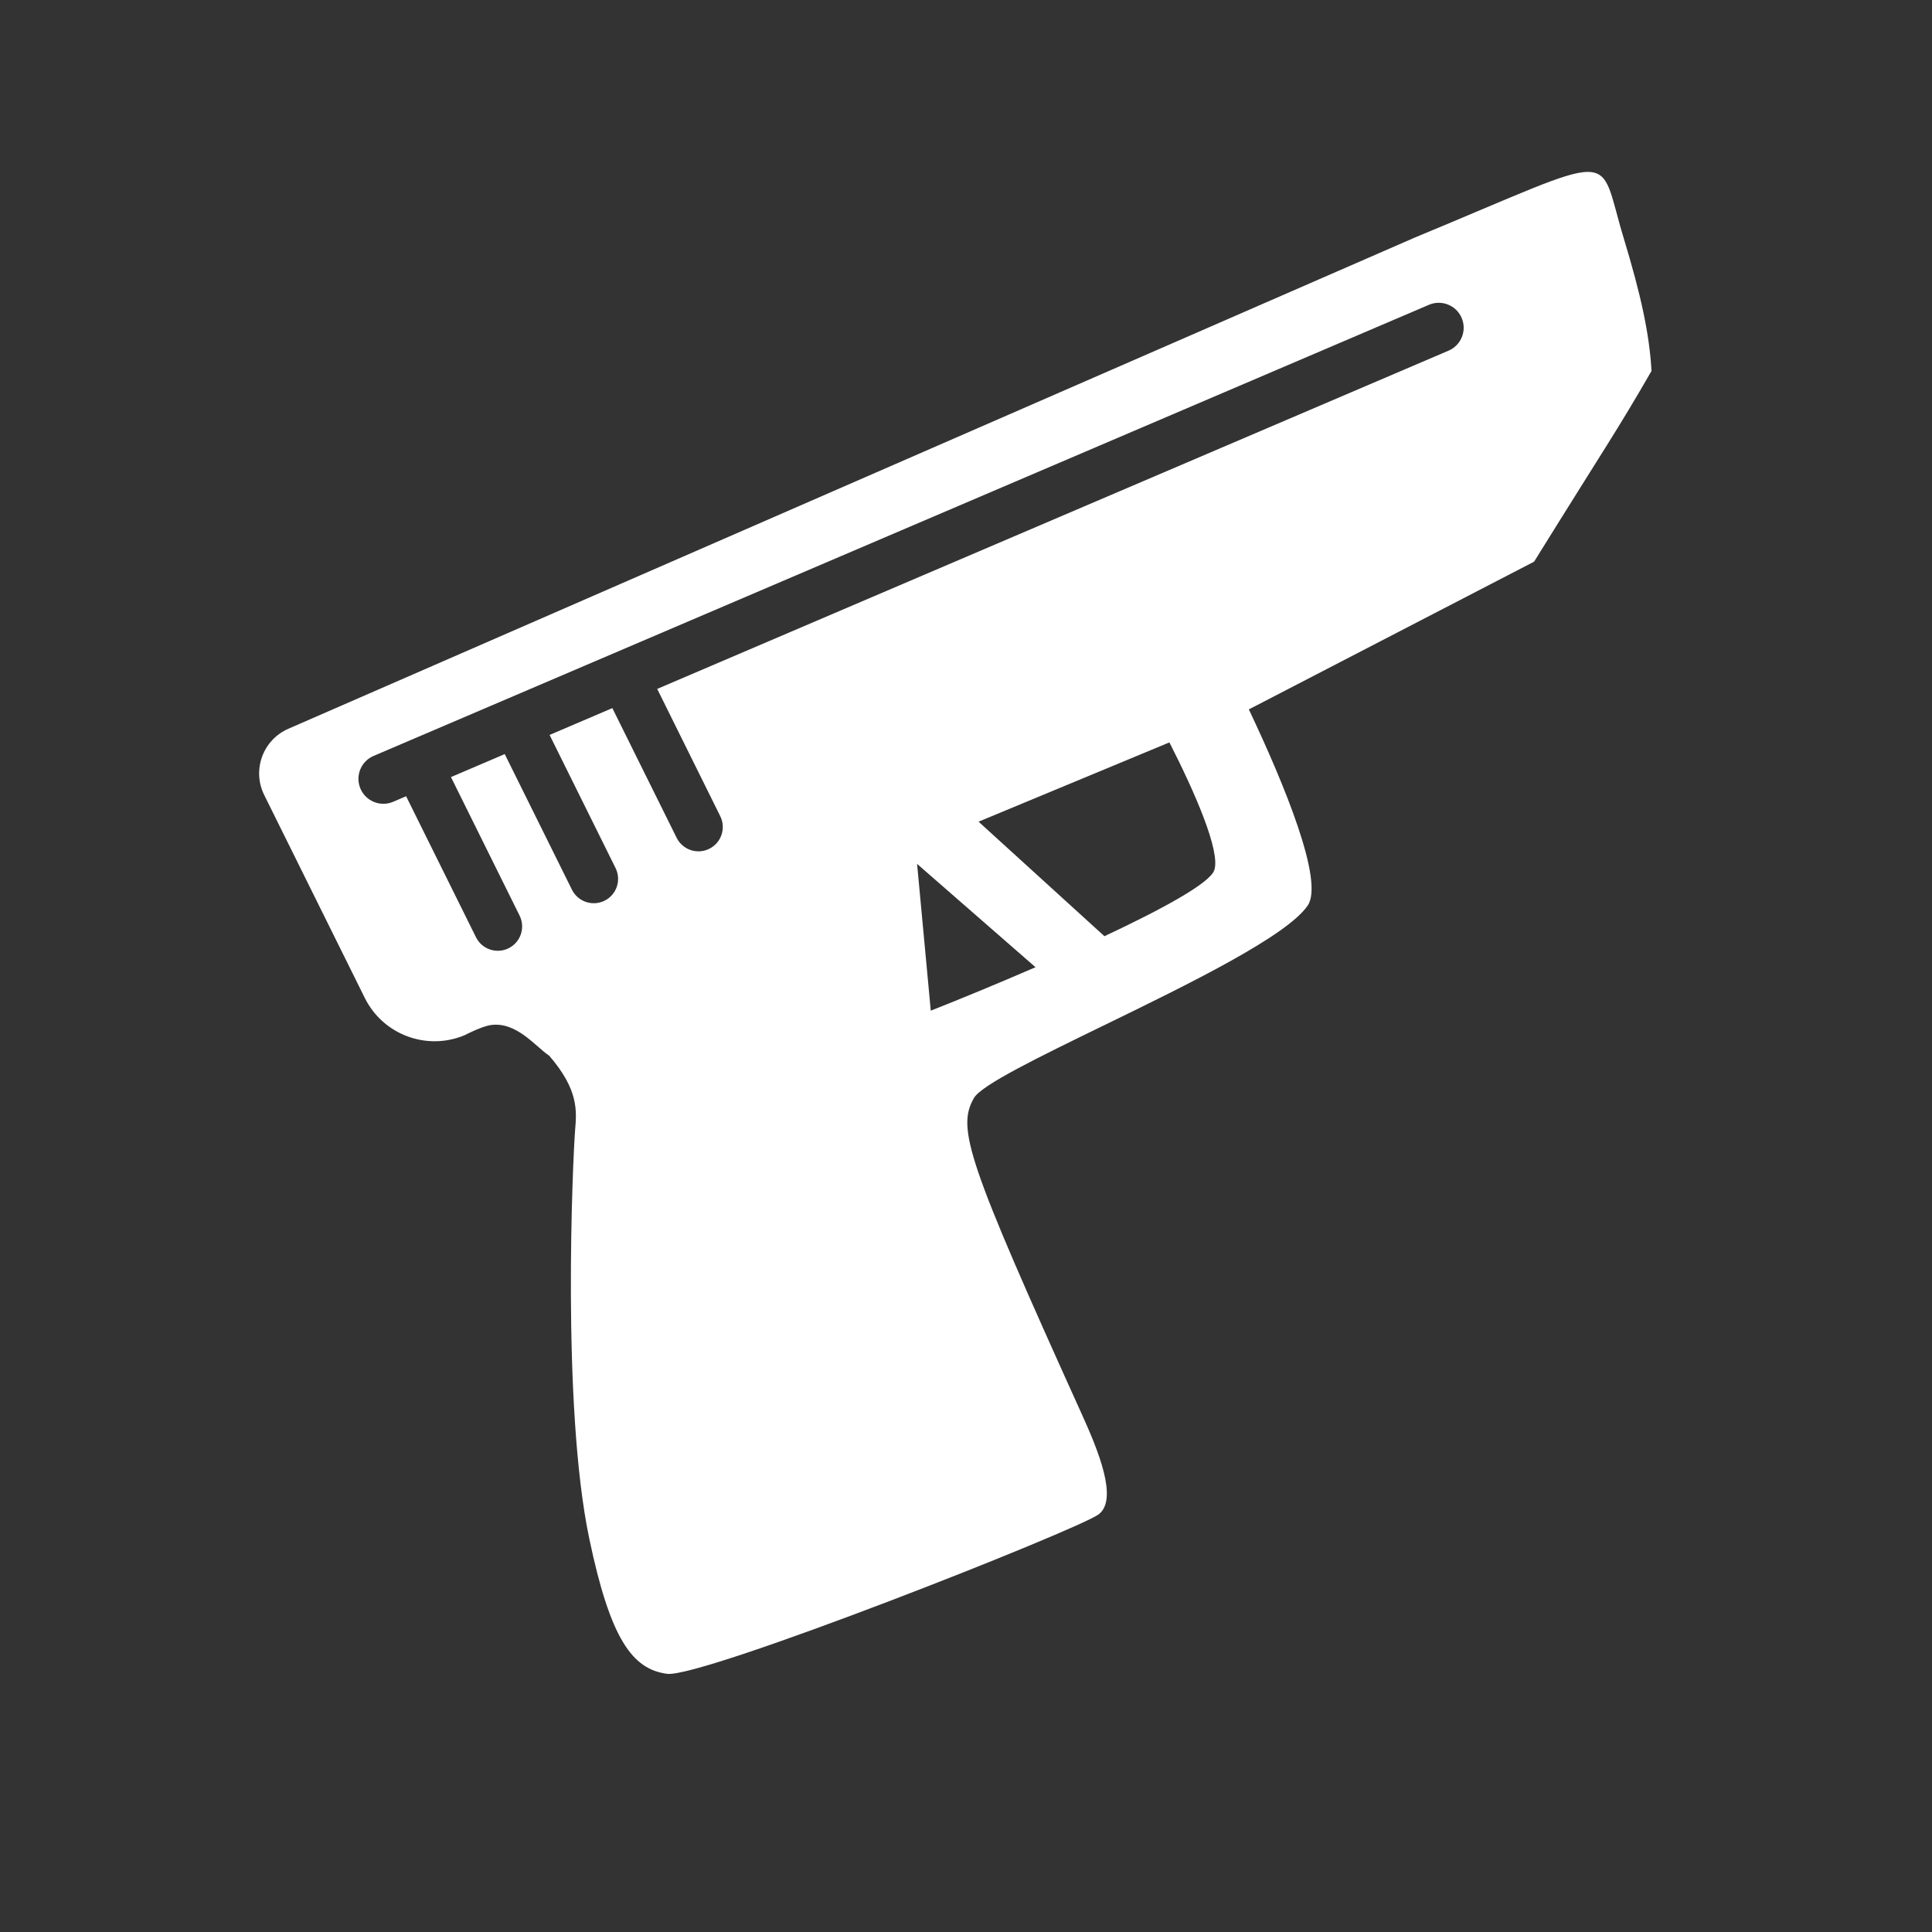 <svg viewBox="0 0 60 60" fill="none" xmlns="http://www.w3.org/2000/svg">
    <rect x="0" y="0" width="60" height="60" fill="#333333" stroke="none"/>
    <g clip-path="url(#clip0_6_15107)">
        <path fill-rule="evenodd" clip-rule="evenodd" d="M8.205 24.689C7.822 23.915 8.164 22.977 8.956 22.632L43.937 7.378C50.434 4.689 49.583 4.624 50.425 7.394C50.959 9.153 51.225 10.371 51.289 11.521C50.2 13.41 49.895 13.815 47.643 17.443L38.784 22.031C39.902 24.39 41.12 27.364 40.615 28.117C39.972 29.073 36.905 30.566 34.269 31.851L34.265 31.852C32.246 32.836 30.48 33.696 30.248 34.098C29.704 35.042 30.039 36.058 33.594 43.914C34.097 45.024 34.735 46.555 34.124 47.026C33.514 47.497 21.8 52.121 20.719 51.982C19.638 51.843 18.953 50.903 18.3 47.781C17.435 43.654 17.791 35.969 17.861 35.09C17.908 34.508 17.977 33.852 17.058 32.788C16.631 32.503 16.039 31.716 15.236 31.835C14.947 31.878 14.425 32.151 14.425 32.151C13.248 32.64 11.895 32.133 11.329 30.992L8.205 24.689ZM30.39 25.518L34.299 29.075C36.097 28.231 37.575 27.427 37.711 27.024C37.91 26.435 37.1 24.592 36.317 23.056L30.39 25.518ZM11.602 23.476C11.208 23.644 11.026 24.099 11.194 24.492C11.362 24.886 11.817 25.068 12.21 24.9L12.612 24.728L14.782 29.107C14.967 29.481 15.421 29.634 15.795 29.449C16.169 29.263 16.322 28.81 16.137 28.436L14.005 24.133L15.675 23.419L17.762 27.63C17.948 28.004 18.401 28.157 18.776 27.972C19.15 27.786 19.302 27.333 19.117 26.959L17.068 22.824L19.017 21.991L21.014 26.019C21.199 26.393 21.653 26.546 22.027 26.36C22.401 26.175 22.554 25.721 22.368 25.347L20.41 21.395L44.986 10.89C45.379 10.722 45.562 10.267 45.393 9.873C45.225 9.48 44.77 9.298 44.377 9.466L11.602 23.476ZM32.159 30.038L28.481 26.829L28.906 31.388C29.791 31.038 30.962 30.557 32.159 30.038Z" fill="white"/>
    </g>
    <defs>
        <clipPath id="clip0_6_15107">
            <rect width="60" height="60" fill="white"/>
        </clipPath>
    </defs>
</svg>

